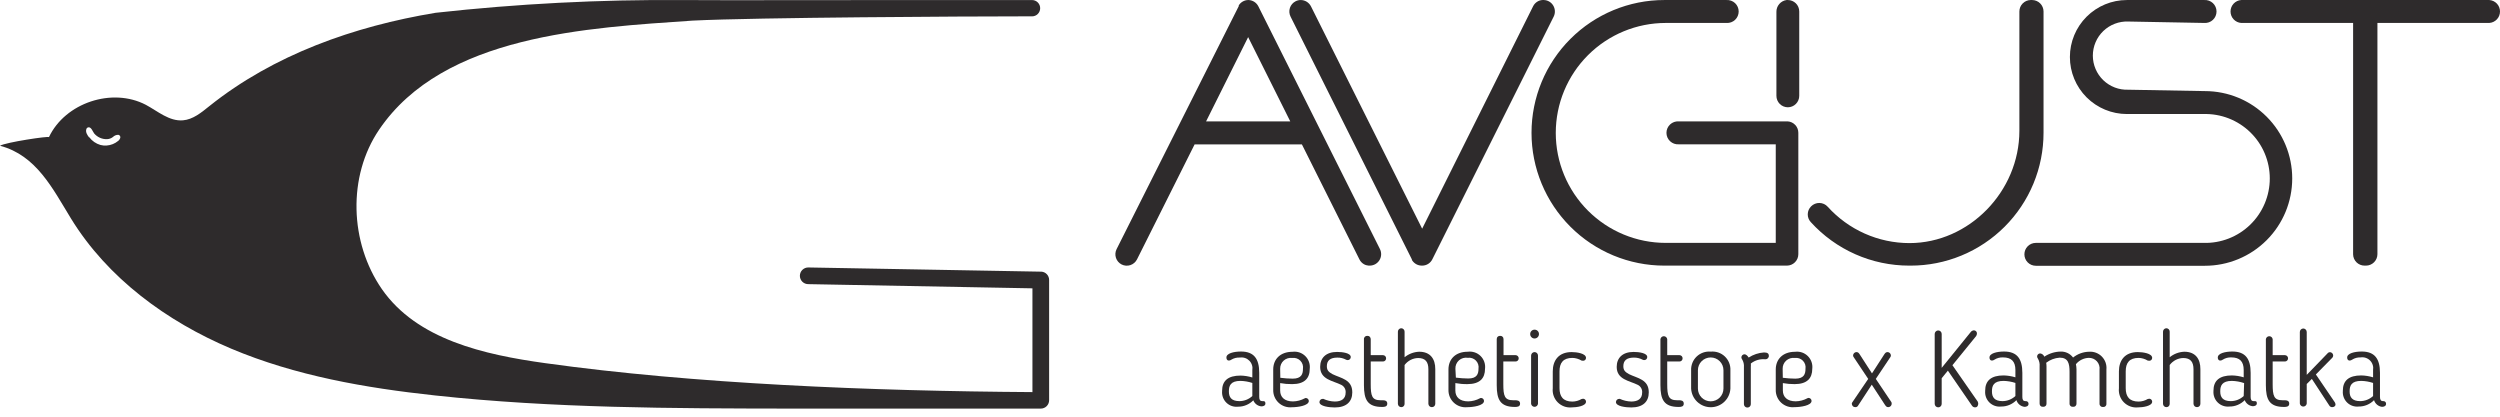 <?xml version="1.0" encoding="UTF-8"?> <svg xmlns="http://www.w3.org/2000/svg" width="198" height="33" viewBox="0 0 198 33" fill="none"> <path d="M82.479 21.515H82.415L64.011 21.183C63.836 21.183 63.668 21.253 63.544 21.377C63.42 21.5 63.35 21.669 63.35 21.844C63.35 22.019 63.42 22.187 63.544 22.311C63.668 22.435 63.836 22.504 64.011 22.504L81.769 22.836V31.055C68.933 30.97 54.912 30.398 43.183 28.762C38.346 28.09 33.021 26.901 30.241 22.892C27.694 19.208 27.515 13.968 30.027 10.269C35.129 2.746 46.611 2.203 54.844 1.633C59.934 1.378 76.808 1.296 80.718 1.296H81.737C81.908 1.296 82.072 1.228 82.193 1.107C82.314 0.986 82.382 0.821 82.382 0.65C82.382 0.479 82.314 0.314 82.193 0.193C82.072 0.072 81.908 0.004 81.737 0.004H71.948C64.199 0.004 57.656 0.028 54.043 0.004C47.512 -0.042 40.983 0.295 34.492 1.014C28.034 2.085 21.671 4.331 16.569 8.414C15.944 8.916 15.284 9.465 14.488 9.53C13.408 9.621 12.498 8.81 11.553 8.303C8.882 6.905 5.163 8.141 3.874 10.865C3.927 10.748 0.42 11.276 0 11.543C2.879 12.306 4.162 14.925 5.618 17.3C8.512 22.02 13.208 25.46 18.307 27.612C23.405 29.763 28.935 30.723 34.45 31.319C43.805 32.332 53.236 32.347 62.628 32.361H81.769H82.429C82.604 32.361 82.772 32.292 82.896 32.168C83.02 32.044 83.09 31.876 83.09 31.701V22.172C83.091 22.006 83.028 21.845 82.915 21.723C82.801 21.6 82.645 21.526 82.479 21.515ZM9.36 11.159C9.101 11.375 8.781 11.503 8.445 11.526C8.281 11.538 8.116 11.523 7.957 11.482C7.606 11.381 7.297 11.169 7.077 10.877L7.044 10.865C6.93 10.716 6.751 10.469 6.842 10.214C6.856 10.174 6.882 10.141 6.916 10.117C6.95 10.093 6.991 10.081 7.033 10.082C7.238 10.082 7.353 10.431 7.461 10.572C7.585 10.718 7.74 10.834 7.915 10.912C8.09 10.99 8.28 11.027 8.471 11.021C8.643 11.017 8.809 10.957 8.944 10.851C8.999 10.794 9.066 10.75 9.139 10.721C9.212 10.691 9.29 10.676 9.369 10.677C9.406 10.683 9.44 10.7 9.468 10.725C9.496 10.749 9.515 10.782 9.525 10.818C9.569 10.989 9.366 11.159 9.36 11.159Z" fill="#2E2B2C"></path> <path d="M100.026 31.769H99.958C99.808 31.769 99.731 31.659 99.731 31.441V29.532C99.731 28.431 99.326 27.841 98.287 27.841C97.721 27.841 97.098 27.986 97.134 28.338C97.134 28.439 97.191 28.557 97.32 28.557C97.392 28.556 97.461 28.532 97.518 28.488C97.724 28.363 97.962 28.304 98.202 28.318C98.337 28.298 98.475 28.31 98.605 28.353C98.735 28.396 98.852 28.47 98.948 28.567C99.044 28.665 99.116 28.783 99.157 28.914C99.198 29.044 99.207 29.182 99.185 29.317V29.896C98.882 29.804 98.567 29.753 98.251 29.746C97.267 29.746 96.79 30.151 96.79 30.96V30.996C96.778 31.162 96.802 31.329 96.862 31.485C96.921 31.641 97.015 31.782 97.135 31.898C97.255 32.014 97.399 32.102 97.557 32.156C97.715 32.209 97.882 32.228 98.048 32.21C98.274 32.212 98.498 32.168 98.707 32.081C98.916 31.995 99.104 31.866 99.262 31.704C99.314 31.835 99.4 31.95 99.513 32.035C99.626 32.12 99.76 32.172 99.901 32.185C100.055 32.185 100.22 32.125 100.22 31.959C100.22 31.793 100.152 31.769 100.026 31.769ZM99.185 31.364C98.906 31.625 98.539 31.769 98.157 31.769C97.518 31.769 97.328 31.449 97.328 31.012V30.976C97.328 30.547 97.47 30.167 98.242 30.167C98.563 30.174 98.88 30.229 99.185 30.329V31.364Z" fill="#2E2B2C"></path> <path d="M102.336 30.422C103.323 30.422 103.732 29.96 103.732 29.208C103.753 29.025 103.733 28.839 103.672 28.665C103.611 28.491 103.512 28.332 103.381 28.203C103.25 28.073 103.091 27.974 102.916 27.915C102.741 27.856 102.555 27.837 102.372 27.861C101.377 27.861 100.839 28.468 100.839 29.265V30.883C100.835 31.073 100.871 31.263 100.945 31.439C101.02 31.614 101.131 31.772 101.271 31.902C101.411 32.032 101.576 32.13 101.757 32.191C101.938 32.251 102.13 32.273 102.32 32.254C102.765 32.254 103.659 32.137 103.659 31.756C103.657 31.694 103.631 31.635 103.586 31.591C103.542 31.548 103.482 31.523 103.42 31.522C103.388 31.523 103.358 31.533 103.331 31.55C103.046 31.703 102.728 31.786 102.405 31.793C101.733 31.793 101.389 31.449 101.389 30.935V30.341C101.701 30.399 102.019 30.426 102.336 30.422ZM101.389 29.208C101.386 29.086 101.409 28.965 101.457 28.852C101.505 28.74 101.577 28.64 101.668 28.558C101.759 28.477 101.866 28.416 101.983 28.38C102.1 28.344 102.223 28.334 102.344 28.35C102.461 28.334 102.58 28.345 102.692 28.382C102.804 28.42 102.905 28.484 102.988 28.568C103.071 28.652 103.132 28.755 103.168 28.867C103.204 28.98 103.212 29.099 103.194 29.216C103.194 29.62 103.076 29.989 102.384 29.989C102.056 29.986 101.727 29.963 101.401 29.92L101.389 29.208Z" fill="#2E2B2C"></path> <path d="M105.532 29.633C105.204 29.455 105.087 29.305 105.087 29.002C105.087 28.557 105.349 28.322 105.92 28.322C106.16 28.317 106.397 28.374 106.608 28.488C106.647 28.507 106.689 28.518 106.733 28.52C106.765 28.521 106.798 28.516 106.828 28.504C106.858 28.492 106.885 28.475 106.908 28.452C106.931 28.429 106.95 28.402 106.962 28.372C106.974 28.342 106.98 28.31 106.98 28.278C106.98 27.958 106.324 27.873 105.896 27.873C105.018 27.873 104.557 28.346 104.557 29.058C104.557 30.07 105.576 30.151 106.231 30.482C106.343 30.538 106.435 30.626 106.497 30.735C106.558 30.844 106.585 30.969 106.575 31.093C106.575 31.591 106.231 31.801 105.718 31.801C105.404 31.794 105.096 31.723 104.811 31.591H104.759C104.725 31.59 104.692 31.596 104.661 31.608C104.63 31.621 104.602 31.639 104.577 31.662C104.553 31.686 104.534 31.713 104.521 31.744C104.508 31.775 104.501 31.808 104.5 31.841C104.5 32.185 105.289 32.27 105.714 32.27C106.628 32.27 107.101 31.817 107.101 31.077C107.105 30.045 106.195 29.96 105.532 29.633Z" fill="#2E2B2C"></path> <path d="M109.508 31.7H109.342C108.659 31.7 108.562 31.356 108.562 30.422V28.63H109.536C109.601 28.63 109.663 28.604 109.708 28.558C109.754 28.513 109.779 28.451 109.779 28.387C109.781 28.354 109.776 28.321 109.764 28.29C109.753 28.259 109.735 28.23 109.713 28.206C109.69 28.182 109.663 28.163 109.632 28.149C109.602 28.136 109.57 28.128 109.536 28.128H108.562V26.866C108.563 26.83 108.557 26.794 108.544 26.761C108.531 26.727 108.511 26.697 108.486 26.672C108.46 26.646 108.43 26.627 108.396 26.614C108.362 26.602 108.326 26.597 108.29 26.599C108.255 26.597 108.219 26.602 108.186 26.614C108.152 26.627 108.122 26.647 108.096 26.672C108.071 26.697 108.052 26.727 108.039 26.761C108.026 26.794 108.021 26.83 108.024 26.866V30.507C108.024 31.659 108.307 32.23 109.468 32.23C109.67 32.23 109.872 32.206 109.872 31.967C109.872 31.728 109.67 31.7 109.508 31.7Z" fill="#2E2B2C"></path> <path d="M112.4 27.857C111.977 27.873 111.571 28.026 111.243 28.294V26.271C111.244 26.235 111.237 26.2 111.224 26.166C111.21 26.133 111.191 26.103 111.165 26.077C111.14 26.051 111.11 26.031 111.077 26.017C111.044 26.003 111.008 25.996 110.972 25.996C110.902 26 110.836 26.031 110.788 26.082C110.74 26.133 110.713 26.201 110.713 26.271V31.979C110.713 32.015 110.721 32.05 110.734 32.083C110.748 32.116 110.769 32.146 110.794 32.171C110.82 32.196 110.85 32.215 110.884 32.228C110.917 32.241 110.953 32.247 110.988 32.246C111.023 32.246 111.057 32.239 111.089 32.225C111.121 32.212 111.149 32.192 111.173 32.167C111.197 32.142 111.215 32.113 111.227 32.08C111.24 32.048 111.245 32.014 111.243 31.979V28.909C111.369 28.741 111.531 28.603 111.717 28.507C111.904 28.411 112.11 28.359 112.319 28.355C112.898 28.355 113.128 28.674 113.128 29.244V31.979C113.129 32.015 113.137 32.05 113.151 32.083C113.165 32.116 113.186 32.146 113.212 32.171C113.238 32.196 113.269 32.215 113.302 32.228C113.336 32.241 113.372 32.247 113.407 32.246C113.443 32.246 113.478 32.24 113.51 32.227C113.543 32.214 113.573 32.194 113.597 32.169C113.622 32.144 113.642 32.114 113.655 32.082C113.668 32.049 113.675 32.014 113.674 31.979V29.236C113.678 28.431 113.286 27.857 112.4 27.857Z" fill="#2E2B2C"></path> <path d="M116.219 30.422C117.202 30.422 117.614 29.96 117.614 29.208C117.637 29.024 117.617 28.837 117.556 28.661C117.495 28.486 117.395 28.327 117.263 28.196C117.131 28.066 116.971 27.967 116.795 27.909C116.618 27.85 116.431 27.832 116.247 27.857C115.256 27.857 114.718 28.464 114.718 29.261V30.879C114.714 31.069 114.75 31.259 114.824 31.435C114.899 31.61 115.009 31.768 115.149 31.898C115.289 32.028 115.455 32.126 115.636 32.187C115.817 32.247 116.009 32.269 116.199 32.25C116.644 32.25 117.534 32.133 117.534 31.752C117.533 31.691 117.507 31.631 117.464 31.588C117.42 31.544 117.361 31.519 117.299 31.518C117.266 31.519 117.234 31.529 117.206 31.546C116.922 31.698 116.606 31.782 116.284 31.789C115.608 31.789 115.264 31.445 115.264 30.931V30.341C115.579 30.399 115.899 30.427 116.219 30.422ZM115.268 29.208C115.262 29.083 115.285 28.957 115.333 28.842C115.382 28.726 115.456 28.623 115.55 28.539C115.644 28.456 115.755 28.395 115.876 28.36C115.996 28.325 116.123 28.318 116.247 28.338C116.364 28.322 116.483 28.332 116.595 28.37C116.707 28.408 116.808 28.472 116.891 28.556C116.974 28.64 117.035 28.743 117.071 28.855C117.107 28.968 117.116 29.087 117.097 29.204C117.097 29.608 116.979 29.977 116.288 29.977C115.959 29.974 115.631 29.951 115.305 29.908L115.268 29.208Z" fill="#2E2B2C"></path> <path d="M120.014 31.7H119.844C119.164 31.7 119.063 31.356 119.063 30.422V28.63H120.038C120.102 28.63 120.164 28.604 120.209 28.558C120.255 28.513 120.281 28.451 120.281 28.387C120.282 28.354 120.277 28.321 120.266 28.29C120.254 28.259 120.237 28.23 120.214 28.206C120.191 28.182 120.164 28.163 120.134 28.149C120.104 28.136 120.071 28.128 120.038 28.128H119.079V26.866C119.081 26.83 119.075 26.794 119.062 26.761C119.049 26.727 119.029 26.697 119.003 26.672C118.978 26.646 118.947 26.627 118.914 26.614C118.88 26.602 118.844 26.597 118.808 26.599C118.772 26.597 118.737 26.602 118.703 26.614C118.67 26.627 118.639 26.647 118.614 26.672C118.589 26.697 118.569 26.727 118.557 26.761C118.544 26.794 118.539 26.83 118.541 26.866V30.507C118.541 31.659 118.824 32.23 119.985 32.23C120.187 32.23 120.39 32.206 120.39 31.967C120.39 31.728 120.171 31.7 120.014 31.7Z" fill="#2E2B2C"></path> <path d="M121.542 26.11C121.496 26.108 121.45 26.117 121.406 26.134C121.363 26.151 121.324 26.177 121.291 26.21C121.258 26.243 121.232 26.282 121.215 26.325C121.198 26.369 121.189 26.415 121.191 26.461C121.191 26.507 121.2 26.553 121.217 26.596C121.235 26.638 121.261 26.677 121.294 26.709C121.327 26.741 121.365 26.767 121.408 26.784C121.451 26.801 121.496 26.81 121.542 26.809C121.634 26.807 121.721 26.77 121.785 26.705C121.849 26.64 121.885 26.553 121.886 26.461C121.887 26.416 121.879 26.37 121.862 26.327C121.846 26.285 121.821 26.246 121.788 26.213C121.756 26.18 121.718 26.154 121.676 26.136C121.634 26.119 121.588 26.11 121.542 26.11Z" fill="#2E2B2C"></path> <path d="M121.542 27.885C121.506 27.885 121.47 27.891 121.436 27.905C121.402 27.919 121.371 27.939 121.345 27.964C121.319 27.99 121.299 28.02 121.285 28.054C121.27 28.088 121.263 28.124 121.263 28.16V31.979C121.271 32.046 121.304 32.107 121.354 32.151C121.404 32.196 121.469 32.221 121.536 32.221C121.603 32.221 121.668 32.196 121.719 32.151C121.769 32.107 121.801 32.046 121.809 31.979V28.16C121.809 28.089 121.781 28.02 121.732 27.968C121.682 27.917 121.614 27.887 121.542 27.885Z" fill="#2E2B2C"></path> <path d="M125.385 28.573C125.446 28.573 125.503 28.549 125.546 28.507C125.588 28.464 125.612 28.407 125.612 28.346C125.612 27.982 124.856 27.885 124.475 27.885C123.436 27.885 122.979 28.557 122.979 29.414V30.745C122.957 30.948 122.98 31.153 123.047 31.346C123.115 31.539 123.224 31.715 123.367 31.86C123.51 32.005 123.684 32.117 123.875 32.188C124.067 32.258 124.272 32.285 124.475 32.266C124.856 32.266 125.612 32.165 125.612 31.813C125.612 31.752 125.588 31.694 125.546 31.65C125.504 31.606 125.446 31.581 125.385 31.578C125.341 31.581 125.298 31.589 125.256 31.603C125.037 31.733 124.787 31.802 124.532 31.805C123.8 31.805 123.513 31.401 123.513 30.745V29.414C123.513 28.743 123.8 28.346 124.532 28.346C124.788 28.351 125.038 28.424 125.256 28.557C125.298 28.567 125.342 28.572 125.385 28.573Z" fill="#2E2B2C"></path> <path d="M129.018 29.633C128.69 29.455 128.569 29.305 128.569 29.002C128.569 28.557 128.832 28.322 129.402 28.322C129.643 28.317 129.882 28.374 130.094 28.488C130.133 28.508 130.176 28.519 130.219 28.52C130.251 28.521 130.283 28.515 130.313 28.503C130.343 28.491 130.37 28.473 130.392 28.451C130.415 28.428 130.433 28.401 130.445 28.371C130.457 28.341 130.463 28.31 130.462 28.278C130.462 27.958 129.807 27.873 129.378 27.873C128.504 27.873 128.043 28.346 128.043 29.058C128.043 30.07 129.058 30.151 129.714 30.482C129.826 30.537 129.919 30.625 129.98 30.734C130.042 30.843 130.069 30.968 130.058 31.093C130.058 31.591 129.714 31.801 129.2 31.801C128.887 31.794 128.578 31.722 128.294 31.591C128.277 31.587 128.259 31.587 128.241 31.591C128.208 31.59 128.175 31.596 128.143 31.608C128.112 31.621 128.084 31.639 128.06 31.662C128.036 31.686 128.017 31.713 128.003 31.744C127.99 31.775 127.983 31.808 127.982 31.841C127.982 32.185 128.771 32.27 129.196 32.27C130.114 32.27 130.583 31.817 130.583 31.077C130.588 30.045 129.681 29.96 129.018 29.633Z" fill="#2E2B2C"></path> <path d="M132.994 31.7H132.825C132.145 31.7 132.044 31.356 132.044 30.422V28.63H133.019C133.083 28.63 133.145 28.604 133.19 28.558C133.236 28.513 133.261 28.451 133.261 28.387C133.263 28.354 133.258 28.321 133.247 28.29C133.235 28.259 133.218 28.23 133.195 28.206C133.172 28.182 133.145 28.162 133.115 28.149C133.085 28.136 133.052 28.128 133.019 28.128H132.044V26.866C132.036 26.8 132.004 26.74 131.954 26.696C131.905 26.652 131.841 26.628 131.775 26.628C131.709 26.628 131.645 26.652 131.595 26.696C131.546 26.74 131.514 26.8 131.506 26.866V30.506C131.506 31.659 131.793 32.23 132.95 32.23C133.152 32.23 133.354 32.206 133.354 31.967C133.354 31.728 133.152 31.7 132.994 31.7Z" fill="#2E2B2C"></path> <path d="M135.49 27.849C135.288 27.83 135.084 27.855 134.892 27.922C134.7 27.989 134.524 28.096 134.377 28.236C134.23 28.376 134.114 28.546 134.039 28.735C133.963 28.924 133.928 29.126 133.937 29.329V30.773C133.957 31.172 134.13 31.548 134.419 31.823C134.709 32.098 135.093 32.252 135.492 32.252C135.892 32.252 136.276 32.098 136.565 31.823C136.855 31.548 137.027 31.172 137.048 30.773V29.329C137.057 29.126 137.023 28.922 136.947 28.733C136.871 28.544 136.755 28.373 136.608 28.233C136.46 28.092 136.284 27.985 136.091 27.919C135.898 27.853 135.693 27.829 135.49 27.849ZM136.498 30.773C136.498 31.042 136.391 31.299 136.201 31.489C136.012 31.678 135.754 31.785 135.486 31.785C135.218 31.785 134.961 31.678 134.771 31.489C134.581 31.299 134.475 31.042 134.475 30.773V29.321C134.475 29.053 134.581 28.796 134.771 28.606C134.961 28.417 135.218 28.31 135.486 28.31C135.754 28.31 136.012 28.417 136.201 28.606C136.391 28.796 136.498 29.053 136.498 29.321V30.773Z" fill="#2E2B2C"></path> <path d="M139.709 27.914C139.277 27.943 138.859 28.082 138.495 28.318C138.402 28.168 138.277 28.059 138.168 28.059C138.135 28.059 138.103 28.064 138.073 28.076C138.043 28.088 138.015 28.106 137.992 28.129C137.969 28.151 137.95 28.178 137.937 28.208C137.924 28.238 137.918 28.27 137.917 28.302C137.916 28.353 137.934 28.403 137.966 28.444C138.085 28.634 138.139 28.858 138.119 29.083V32.011C138.119 32.047 138.126 32.083 138.14 32.115C138.154 32.148 138.175 32.178 138.2 32.203C138.226 32.228 138.256 32.247 138.29 32.26C138.323 32.273 138.359 32.279 138.394 32.278C138.466 32.278 138.534 32.25 138.585 32.2C138.635 32.15 138.664 32.083 138.665 32.011V29.05C138.674 28.964 138.674 28.878 138.665 28.791C138.992 28.531 139.407 28.411 139.822 28.456C139.859 28.456 139.896 28.448 139.93 28.434C139.964 28.419 139.994 28.398 140.02 28.371C140.045 28.344 140.065 28.312 140.078 28.277C140.09 28.242 140.096 28.205 140.093 28.168C140.089 28.011 139.996 27.914 139.709 27.914Z" fill="#2E2B2C"></path> <path d="M142.137 30.422C143.12 30.422 143.532 29.96 143.532 29.208C143.554 29.025 143.534 28.839 143.473 28.665C143.412 28.491 143.312 28.332 143.181 28.203C143.05 28.073 142.891 27.974 142.717 27.915C142.542 27.856 142.356 27.837 142.173 27.861C141.178 27.861 140.64 28.468 140.64 29.265V30.883C140.636 31.074 140.674 31.264 140.75 31.44C140.825 31.616 140.938 31.774 141.08 31.903C141.221 32.032 141.389 32.129 141.571 32.188C141.753 32.248 141.946 32.267 142.137 32.246C142.582 32.246 143.476 32.129 143.476 31.748C143.473 31.686 143.448 31.627 143.403 31.583C143.359 31.54 143.299 31.515 143.237 31.514C143.204 31.516 143.172 31.525 143.144 31.542C142.86 31.695 142.544 31.779 142.222 31.785C141.55 31.785 141.202 31.441 141.202 30.927V30.341C141.51 30.398 141.823 30.425 142.137 30.422ZM141.186 29.208C141.183 29.086 141.207 28.964 141.255 28.852C141.304 28.74 141.376 28.64 141.468 28.558C141.559 28.477 141.666 28.416 141.783 28.38C141.9 28.344 142.023 28.334 142.145 28.35C142.262 28.334 142.381 28.345 142.493 28.382C142.604 28.42 142.706 28.484 142.789 28.568C142.871 28.652 142.933 28.755 142.969 28.867C143.004 28.98 143.013 29.099 142.994 29.216C142.994 29.62 142.877 29.989 142.185 29.989C141.855 29.986 141.525 29.963 141.198 29.92L141.186 29.208Z" fill="#2E2B2C"></path> <path d="M148.564 30.009L149.725 28.27C149.749 28.232 149.761 28.188 149.758 28.144C149.755 28.076 149.726 28.012 149.679 27.964C149.631 27.916 149.566 27.888 149.499 27.885C149.365 27.885 149.305 27.958 149.228 28.075L148.261 29.572L147.294 28.075C147.221 27.958 147.161 27.885 147.027 27.885C146.959 27.888 146.894 27.916 146.846 27.964C146.797 28.012 146.768 28.076 146.764 28.144C146.763 28.189 146.775 28.233 146.801 28.27L147.962 30.009L146.699 31.87C146.676 31.901 146.663 31.94 146.663 31.979C146.664 32.016 146.671 32.052 146.686 32.085C146.701 32.119 146.723 32.149 146.75 32.174C146.776 32.199 146.808 32.218 146.843 32.23C146.877 32.243 146.914 32.248 146.95 32.246C146.996 32.247 147.04 32.235 147.079 32.211C147.118 32.187 147.149 32.153 147.169 32.112L148.245 30.466L149.28 32.052C149.373 32.189 149.422 32.246 149.555 32.246C149.592 32.245 149.628 32.237 149.661 32.222C149.694 32.206 149.724 32.185 149.749 32.158C149.774 32.132 149.793 32.1 149.806 32.066C149.818 32.032 149.824 31.995 149.822 31.959C149.822 31.921 149.814 31.884 149.798 31.849L148.564 30.009Z" fill="#2E2B2C"></path> <path d="M156.654 31.833L154.632 28.925L156.505 26.623C156.545 26.566 156.569 26.499 156.573 26.429C156.577 26.396 156.573 26.362 156.563 26.331C156.553 26.299 156.536 26.27 156.514 26.244C156.492 26.22 156.465 26.199 156.435 26.185C156.405 26.171 156.372 26.163 156.339 26.162C156.287 26.164 156.237 26.178 156.191 26.203C156.146 26.227 156.106 26.262 156.076 26.304L153.782 29.135V26.445C153.781 26.372 153.751 26.302 153.699 26.25C153.647 26.199 153.576 26.17 153.503 26.17C153.431 26.172 153.362 26.202 153.311 26.253C153.26 26.304 153.23 26.373 153.228 26.445V31.979C153.228 32.016 153.234 32.052 153.248 32.086C153.261 32.12 153.281 32.151 153.307 32.178C153.332 32.204 153.363 32.225 153.397 32.239C153.43 32.254 153.466 32.262 153.503 32.262C153.54 32.263 153.577 32.256 153.612 32.242C153.646 32.228 153.677 32.207 153.703 32.18C153.729 32.154 153.75 32.122 153.763 32.088C153.777 32.053 153.783 32.016 153.782 31.979V29.956L154.272 29.354L156.185 32.137C156.212 32.177 156.249 32.209 156.292 32.231C156.335 32.253 156.383 32.264 156.432 32.262C156.622 32.262 156.675 32.096 156.675 31.959C156.676 31.915 156.665 31.871 156.642 31.833H156.654Z" fill="#2E2B2C"></path> <path d="M160.461 31.769C160.461 31.769 160.429 31.769 160.396 31.769C160.243 31.769 160.17 31.659 160.17 31.441V29.532C160.17 28.431 159.765 27.841 158.722 27.841C158.159 27.841 157.536 27.986 157.569 28.338C157.569 28.439 157.629 28.557 157.755 28.557C157.828 28.556 157.899 28.532 157.957 28.488C158.159 28.359 158.397 28.295 158.637 28.306C159.304 28.306 159.62 28.626 159.62 29.305V29.884C159.318 29.792 159.005 29.742 158.689 29.734C157.706 29.734 157.225 30.139 157.225 30.948V30.984C157.213 31.151 157.238 31.318 157.298 31.473C157.358 31.629 157.452 31.77 157.572 31.886C157.693 32.002 157.837 32.089 157.995 32.143C158.153 32.197 158.321 32.216 158.487 32.197C158.713 32.2 158.937 32.156 159.146 32.069C159.354 31.982 159.543 31.854 159.701 31.692C159.745 31.832 159.829 31.957 159.942 32.051C160.055 32.145 160.193 32.204 160.34 32.222C160.489 32.222 160.659 32.161 160.659 31.995C160.663 31.967 160.66 31.938 160.652 31.911C160.643 31.884 160.629 31.859 160.611 31.838C160.592 31.816 160.569 31.799 160.543 31.787C160.517 31.775 160.489 31.769 160.461 31.769ZM159.62 31.364C159.342 31.624 158.976 31.768 158.596 31.769C157.957 31.769 157.763 31.449 157.763 31.012V30.976C157.763 30.547 157.905 30.167 158.681 30.167C159 30.174 159.317 30.229 159.62 30.329V31.364Z" fill="#2E2B2C"></path> <path d="M165.457 27.857C164.994 27.865 164.547 28.028 164.187 28.318C164.073 28.164 163.923 28.04 163.75 27.958C163.577 27.875 163.387 27.837 163.196 27.845C162.737 27.854 162.291 27.994 161.909 28.249C161.883 28.18 161.839 28.12 161.781 28.074C161.724 28.029 161.655 28 161.582 27.991C161.517 27.991 161.455 28.016 161.41 28.062C161.364 28.107 161.339 28.169 161.339 28.233C161.339 28.285 161.356 28.334 161.387 28.375C161.506 28.566 161.558 28.79 161.537 29.014V31.959C161.535 31.995 161.541 32.031 161.554 32.065C161.568 32.099 161.589 32.129 161.616 32.154C161.642 32.179 161.674 32.197 161.709 32.208C161.743 32.219 161.78 32.222 161.816 32.218C161.851 32.221 161.887 32.217 161.921 32.206C161.954 32.194 161.985 32.175 162.01 32.151C162.036 32.126 162.055 32.096 162.068 32.063C162.08 32.03 162.086 31.994 162.083 31.959V29.034C162.083 28.933 162.075 28.831 162.059 28.731C162.367 28.492 162.738 28.352 163.127 28.326C163.798 28.326 163.908 28.787 163.908 29.443V31.959C163.905 31.995 163.911 32.031 163.925 32.065C163.939 32.099 163.959 32.129 163.986 32.154C164.013 32.179 164.045 32.197 164.079 32.208C164.114 32.219 164.151 32.222 164.187 32.218C164.222 32.222 164.258 32.218 164.292 32.207C164.326 32.196 164.357 32.177 164.383 32.152C164.409 32.127 164.429 32.097 164.442 32.064C164.455 32.03 164.46 31.994 164.458 31.959V29.248C164.455 29.113 164.44 28.977 164.413 28.844C164.537 28.692 164.692 28.569 164.868 28.482C165.044 28.396 165.237 28.348 165.433 28.342C165.553 28.339 165.673 28.362 165.784 28.409C165.895 28.457 165.994 28.528 166.075 28.617C166.156 28.707 166.216 28.813 166.252 28.928C166.288 29.044 166.298 29.165 166.282 29.285V31.975C166.281 32.011 166.287 32.046 166.301 32.079C166.314 32.112 166.335 32.142 166.361 32.167C166.387 32.191 166.418 32.21 166.452 32.222C166.486 32.233 166.522 32.237 166.557 32.234C166.593 32.238 166.629 32.234 166.663 32.223C166.697 32.212 166.728 32.193 166.754 32.168C166.78 32.144 166.8 32.114 166.813 32.08C166.825 32.047 166.831 32.011 166.828 31.975V29.265C166.846 29.078 166.824 28.89 166.762 28.714C166.7 28.537 166.6 28.377 166.469 28.242C166.339 28.108 166.18 28.005 166.006 27.938C165.831 27.871 165.643 27.844 165.457 27.857Z" fill="#2E2B2C"></path> <path d="M170.226 28.573C170.256 28.573 170.285 28.567 170.312 28.556C170.34 28.544 170.365 28.528 170.386 28.507C170.407 28.485 170.424 28.461 170.435 28.433C170.446 28.406 170.452 28.376 170.452 28.346C170.452 27.982 169.696 27.885 169.316 27.885C168.272 27.885 167.819 28.557 167.819 29.414V30.745C167.797 30.948 167.821 31.153 167.888 31.346C167.955 31.539 168.064 31.715 168.207 31.86C168.35 32.005 168.524 32.117 168.716 32.188C168.907 32.258 169.112 32.285 169.316 32.266C169.696 32.266 170.452 32.165 170.452 31.813C170.452 31.752 170.429 31.694 170.386 31.65C170.344 31.606 170.287 31.581 170.226 31.578C170.182 31.581 170.138 31.589 170.096 31.603C169.878 31.733 169.63 31.803 169.376 31.805C168.644 31.805 168.357 31.401 168.357 30.745V29.414C168.357 28.743 168.644 28.346 169.376 28.346C169.631 28.351 169.879 28.424 170.096 28.557C170.139 28.567 170.182 28.572 170.226 28.573Z" fill="#2E2B2C"></path> <path d="M172.997 27.857C172.574 27.873 172.168 28.026 171.84 28.294V26.271C171.841 26.235 171.835 26.199 171.822 26.166C171.808 26.132 171.789 26.102 171.763 26.076C171.738 26.05 171.708 26.03 171.674 26.016C171.641 26.002 171.605 25.996 171.569 25.996C171.499 26 171.433 26.031 171.385 26.082C171.337 26.134 171.31 26.201 171.31 26.271V31.979C171.31 32.015 171.317 32.05 171.331 32.083C171.345 32.116 171.365 32.146 171.391 32.171C171.417 32.196 171.447 32.215 171.48 32.228C171.514 32.241 171.549 32.247 171.585 32.246C171.62 32.246 171.654 32.239 171.686 32.225C171.717 32.212 171.746 32.192 171.77 32.167C171.794 32.142 171.812 32.113 171.824 32.08C171.836 32.048 171.842 32.014 171.84 31.979V28.909C171.965 28.741 172.127 28.603 172.314 28.507C172.5 28.411 172.706 28.359 172.916 28.355C173.494 28.355 173.725 28.674 173.725 29.244V31.979C173.726 32.015 173.733 32.05 173.748 32.083C173.762 32.116 173.783 32.146 173.809 32.171C173.835 32.196 173.865 32.215 173.899 32.228C173.932 32.241 173.968 32.247 174.004 32.246C174.039 32.247 174.074 32.24 174.107 32.227C174.14 32.214 174.169 32.194 174.194 32.169C174.219 32.144 174.239 32.114 174.252 32.082C174.265 32.049 174.272 32.014 174.271 31.979V29.236C174.275 28.431 173.883 27.857 172.997 27.857Z" fill="#2E2B2C"></path> <path d="M178.543 31.769H178.478C178.324 31.769 178.251 31.659 178.251 31.441V29.532C178.251 28.431 177.847 27.841 176.803 27.841C176.241 27.841 175.618 27.986 175.65 28.338C175.65 28.439 175.711 28.557 175.836 28.557C175.91 28.556 175.981 28.532 176.039 28.488C176.241 28.359 176.478 28.295 176.718 28.306C177.386 28.306 177.701 28.626 177.701 29.305V29.884C177.399 29.792 177.086 29.742 176.771 29.734C175.788 29.734 175.306 30.139 175.306 30.948V30.984C175.295 31.151 175.32 31.318 175.38 31.473C175.44 31.629 175.533 31.77 175.654 31.886C175.774 32.002 175.918 32.089 176.077 32.143C176.235 32.197 176.403 32.216 176.569 32.197C176.795 32.2 177.019 32.156 177.227 32.069C177.436 31.982 177.625 31.854 177.782 31.692C177.834 31.823 177.921 31.938 178.034 32.023C178.147 32.108 178.281 32.16 178.421 32.173C178.571 32.173 178.741 32.112 178.741 31.947C178.741 31.781 178.684 31.769 178.543 31.769ZM177.701 31.364C177.424 31.624 177.058 31.769 176.678 31.769C176.039 31.769 175.844 31.449 175.844 31.012V30.976C175.844 30.547 175.99 30.167 176.763 30.167C177.093 30.175 177.421 30.233 177.734 30.341L177.701 31.364Z" fill="#2E2B2C"></path> <path d="M180.946 31.7H180.776C180.096 31.7 179.995 31.356 179.995 30.422V28.63H180.97C181.034 28.63 181.096 28.604 181.142 28.558C181.187 28.513 181.213 28.451 181.213 28.387C181.214 28.354 181.209 28.321 181.198 28.29C181.186 28.259 181.169 28.23 181.146 28.206C181.124 28.182 181.096 28.162 181.066 28.149C181.036 28.136 181.003 28.128 180.97 28.128H179.995V26.866C179.987 26.8 179.955 26.74 179.906 26.696C179.856 26.652 179.792 26.628 179.726 26.628C179.66 26.628 179.596 26.652 179.546 26.696C179.497 26.74 179.465 26.8 179.457 26.866V30.506C179.457 31.659 179.74 32.23 180.901 32.23C181.103 32.23 181.306 32.206 181.306 31.967C181.306 31.728 181.103 31.7 180.946 31.7Z" fill="#2E2B2C"></path> <path d="M183.417 29.657L184.728 28.322C184.759 28.284 184.778 28.238 184.785 28.19C184.791 28.142 184.784 28.092 184.763 28.048C184.743 28.003 184.711 27.965 184.67 27.938C184.63 27.91 184.583 27.895 184.534 27.893C184.505 27.892 184.476 27.895 184.449 27.905C184.422 27.915 184.397 27.93 184.376 27.95L182.693 29.689V26.296C182.693 26.224 182.665 26.154 182.616 26.102C182.566 26.05 182.498 26.02 182.426 26.016C182.389 26.016 182.353 26.023 182.319 26.037C182.285 26.05 182.254 26.071 182.228 26.097C182.202 26.123 182.181 26.154 182.167 26.188C182.153 26.222 182.146 26.259 182.147 26.296V31.959C182.155 32.025 182.187 32.087 182.238 32.131C182.288 32.176 182.353 32.2 182.42 32.2C182.487 32.2 182.552 32.176 182.602 32.131C182.653 32.087 182.685 32.025 182.693 31.959V30.413L183.098 30.009L184.481 32.12C184.504 32.16 184.538 32.193 184.579 32.215C184.62 32.237 184.665 32.248 184.712 32.246C184.853 32.246 184.979 32.161 184.971 32.028C184.967 31.972 184.95 31.918 184.922 31.87L183.417 29.657Z" fill="#2E2B2C"></path> <path d="M188.789 31.769C188.766 31.77 188.743 31.77 188.72 31.769C188.571 31.769 188.494 31.659 188.494 31.441V29.532C188.494 28.431 188.089 27.841 187.05 27.841C186.483 27.841 185.864 27.986 185.897 28.338C185.897 28.439 185.957 28.557 186.083 28.557C186.156 28.556 186.227 28.532 186.285 28.488C186.487 28.358 186.725 28.295 186.965 28.306C187.1 28.286 187.238 28.297 187.368 28.341C187.497 28.384 187.615 28.457 187.711 28.555C187.807 28.652 187.878 28.771 187.919 28.902C187.961 29.032 187.97 29.17 187.948 29.305V29.884C187.644 29.792 187.33 29.741 187.013 29.734C186.03 29.734 185.553 30.139 185.553 30.948V30.984C185.541 31.15 185.565 31.317 185.625 31.473C185.684 31.629 185.777 31.77 185.897 31.886C186.017 32.002 186.162 32.09 186.319 32.143C186.477 32.197 186.645 32.216 186.811 32.197C187.037 32.199 187.261 32.155 187.469 32.068C187.678 31.981 187.866 31.853 188.024 31.692C188.067 31.832 188.15 31.956 188.262 32.05C188.374 32.144 188.51 32.204 188.656 32.222C188.805 32.222 188.975 32.161 188.975 31.995C188.978 31.968 188.976 31.94 188.969 31.914C188.961 31.888 188.948 31.863 188.931 31.842C188.913 31.821 188.892 31.803 188.867 31.791C188.843 31.778 188.816 31.771 188.789 31.769ZM187.948 31.364C187.67 31.624 187.304 31.768 186.924 31.769C186.285 31.769 186.091 31.449 186.091 31.012V30.976C186.091 30.547 186.232 30.167 187.005 30.167C187.326 30.174 187.643 30.228 187.948 30.329V31.364Z" fill="#2E2B2C"></path> <path d="M108.432 21.037H108.481C108.635 21.037 108.788 20.997 108.923 20.922C109.058 20.846 109.171 20.737 109.253 20.605C109.334 20.474 109.38 20.323 109.386 20.169C109.393 20.014 109.359 19.86 109.29 19.722L99.662 0.504C99.589 0.359 99.479 0.236 99.344 0.148C99.208 0.06 99.051 0.01 98.89 0.002L98.853 0.002C98.704 0.005 98.557 0.046 98.427 0.12C98.297 0.194 98.188 0.299 98.109 0.427C98.108 0.437 98.108 0.448 98.109 0.459C98.108 0.468 98.108 0.478 98.109 0.487L88.433 19.734C88.326 19.949 88.309 20.197 88.384 20.425C88.46 20.652 88.623 20.84 88.837 20.948C89.052 21.055 89.3 21.072 89.528 20.996C89.755 20.92 89.943 20.758 90.051 20.543L94.614 11.434H103.109L107.668 20.547C107.744 20.7 107.862 20.827 108.007 20.915C108.123 20.985 108.253 21.026 108.388 21.037H108.432ZM95.52 9.617L98.853 2.939L102.19 9.617H95.52Z" fill="#2E2B2C"></path> <path d="M131.813 21.037H141.522C141.762 21.037 141.992 20.941 142.162 20.771C142.332 20.602 142.428 20.371 142.428 20.131V10.519C142.429 10.29 142.343 10.068 142.187 9.9C142.03 9.731 141.816 9.629 141.586 9.613H132.954C132.83 9.605 132.705 9.622 132.588 9.664C132.47 9.706 132.363 9.772 132.272 9.857C132.181 9.942 132.108 10.045 132.058 10.159C132.009 10.274 131.983 10.397 131.983 10.521C131.983 10.646 132.009 10.769 132.058 10.884C132.108 10.998 132.181 11.101 132.272 11.186C132.363 11.271 132.47 11.337 132.588 11.379C132.705 11.421 132.83 11.438 132.954 11.43H140.64V19.237H131.927C129.617 19.237 127.402 18.319 125.768 16.686C124.135 15.053 123.217 12.837 123.217 10.527C123.217 8.218 124.135 6.002 125.768 4.369C127.402 2.736 129.617 1.818 131.927 1.818H136.732C136.857 1.827 136.981 1.809 137.099 1.767C137.216 1.726 137.324 1.66 137.415 1.575C137.506 1.49 137.578 1.387 137.628 1.272C137.677 1.158 137.703 1.035 137.703 0.91C137.703 0.786 137.677 0.662 137.628 0.548C137.578 0.434 137.506 0.331 137.415 0.245C137.324 0.16 137.216 0.095 137.099 0.053C136.981 0.011 136.857 -0.006 136.732 0.002H131.813C129.024 0.002 126.349 1.11 124.376 3.083C122.404 5.055 121.296 7.73 121.296 10.519C121.296 13.309 122.404 15.984 124.376 17.956C126.349 19.929 129.024 21.037 131.813 21.037Z" fill="#2E2B2C"></path> <path d="M161.848 10.519V0.908C161.847 0.668 161.751 0.438 161.582 0.269C161.412 0.099 161.182 0.003 160.942 0.002L160.829 0.002C160.591 0.006 160.364 0.103 160.197 0.273C160.03 0.442 159.936 0.67 159.935 0.908V10.354C159.935 15.167 155.946 19.253 151.226 19.253C150.005 19.252 148.799 18.995 147.684 18.498C146.57 18.002 145.571 17.278 144.753 16.373C144.671 16.281 144.571 16.207 144.459 16.156C144.347 16.105 144.225 16.077 144.102 16.074C143.979 16.072 143.857 16.094 143.742 16.141C143.628 16.187 143.525 16.256 143.439 16.344C143.274 16.507 143.179 16.728 143.174 16.96C143.168 17.191 143.253 17.416 143.41 17.586C144.397 18.674 145.601 19.543 146.944 20.137C148.288 20.732 149.741 21.038 151.209 21.037H151.323C152.705 21.038 154.073 20.767 155.35 20.238C156.627 19.71 157.787 18.936 158.765 17.959C159.742 16.982 160.518 15.823 161.047 14.546C161.576 13.27 161.848 11.901 161.848 10.519Z" fill="#2E2B2C"></path> <path d="M174.627 7.215L168.559 7.105C168.196 7.119 167.834 7.06 167.494 6.931C167.154 6.801 166.844 6.605 166.581 6.353C166.319 6.1 166.111 5.798 165.969 5.463C165.826 5.129 165.753 4.769 165.753 4.405C165.753 4.042 165.826 3.682 165.969 3.347C166.111 3.012 166.319 2.71 166.581 2.458C166.844 2.206 167.154 2.009 167.494 1.88C167.834 1.75 168.196 1.691 168.559 1.705L174.579 1.818C174.703 1.827 174.828 1.809 174.945 1.767C175.062 1.726 175.17 1.66 175.261 1.575C175.352 1.49 175.425 1.387 175.474 1.272C175.524 1.158 175.549 1.035 175.549 0.91C175.549 0.786 175.524 0.662 175.474 0.548C175.425 0.434 175.352 0.331 175.261 0.245C175.17 0.16 175.062 0.095 174.945 0.053C174.828 0.011 174.703 -0.006 174.579 0.002H168.45C167.253 0.002 166.105 0.478 165.258 1.324C164.411 2.171 163.936 3.319 163.936 4.516C163.936 5.714 164.411 6.862 165.258 7.709C166.105 8.555 167.253 9.031 168.45 9.031H174.518C175.2 9.012 175.879 9.129 176.515 9.377C177.151 9.625 177.731 9.998 178.22 10.474C178.71 10.949 179.099 11.518 179.364 12.147C179.63 12.776 179.767 13.451 179.767 14.134C179.767 14.816 179.63 15.492 179.364 16.12C179.099 16.749 178.71 17.318 178.22 17.794C177.731 18.27 177.151 18.643 176.515 18.89C175.879 19.138 175.2 19.256 174.518 19.237H161.238C160.997 19.237 160.767 19.332 160.597 19.502C160.427 19.672 160.332 19.902 160.332 20.143C160.332 20.383 160.427 20.614 160.597 20.784C160.767 20.953 160.997 21.049 161.238 21.049H174.627C176.462 21.049 178.221 20.32 179.518 19.023C180.816 17.726 181.544 15.966 181.544 14.132C181.544 12.297 180.816 10.538 179.518 9.241C178.221 7.943 176.462 7.215 174.627 7.215Z" fill="#2E2B2C"></path> <path d="M197.151 0.002H177.507C177.277 0.017 177.061 0.12 176.903 0.288C176.745 0.457 176.658 0.679 176.658 0.91C176.658 1.141 176.745 1.363 176.903 1.532C177.061 1.7 177.277 1.803 177.507 1.818H186.366V20.143C186.369 20.381 186.466 20.608 186.636 20.776C186.805 20.943 187.034 21.037 187.272 21.037H187.386C187.626 21.037 187.856 20.941 188.026 20.771C188.196 20.601 188.292 20.371 188.292 20.131V1.818H197.151C197.381 1.803 197.597 1.7 197.755 1.532C197.912 1.363 198 1.141 198 0.91C198 0.679 197.912 0.457 197.755 0.288C197.597 0.12 197.381 0.017 197.151 0.002Z" fill="#2E2B2C"></path> <path d="M141.594 8.497C141.713 8.497 141.831 8.473 141.941 8.428C142.051 8.382 142.151 8.316 142.235 8.231C142.319 8.147 142.386 8.047 142.431 7.937C142.477 7.827 142.5 7.71 142.5 7.591V0.908C142.5 0.668 142.405 0.437 142.235 0.267C142.065 0.097 141.834 0.002 141.594 0.002L141.501 0.002C141.274 0.032 141.067 0.144 140.918 0.317C140.768 0.49 140.688 0.712 140.692 0.94V7.583C140.691 7.702 140.713 7.82 140.758 7.931C140.803 8.041 140.869 8.142 140.953 8.227C141.037 8.312 141.137 8.38 141.247 8.426C141.357 8.472 141.475 8.496 141.594 8.497Z" fill="#2E2B2C"></path> <path d="M111.822 20.547C111.821 20.559 111.821 20.572 111.822 20.584C111.83 20.601 111.839 20.617 111.85 20.632C111.933 20.757 112.046 20.859 112.178 20.93C112.31 21 112.457 21.037 112.607 21.037H112.631C112.799 21.038 112.964 20.992 113.107 20.904C113.25 20.816 113.365 20.689 113.44 20.539L123.051 1.317C123.121 1.178 123.153 1.023 123.146 0.868C123.139 0.713 123.093 0.563 123.011 0.431C122.934 0.304 122.826 0.198 122.697 0.123C122.569 0.048 122.423 0.007 122.275 0.002H122.206H122.165C122.022 0.009 121.883 0.052 121.761 0.127C121.617 0.214 121.5 0.341 121.425 0.491L112.635 18.112L103.829 0.504C103.753 0.354 103.637 0.228 103.495 0.139C103.352 0.051 103.188 0.003 103.02 0.002C102.879 0.001 102.74 0.035 102.615 0.099C102.401 0.207 102.238 0.395 102.162 0.622C102.086 0.85 102.104 1.098 102.211 1.313L111.822 20.547Z" fill="#2E2B2C"></path> </svg> 